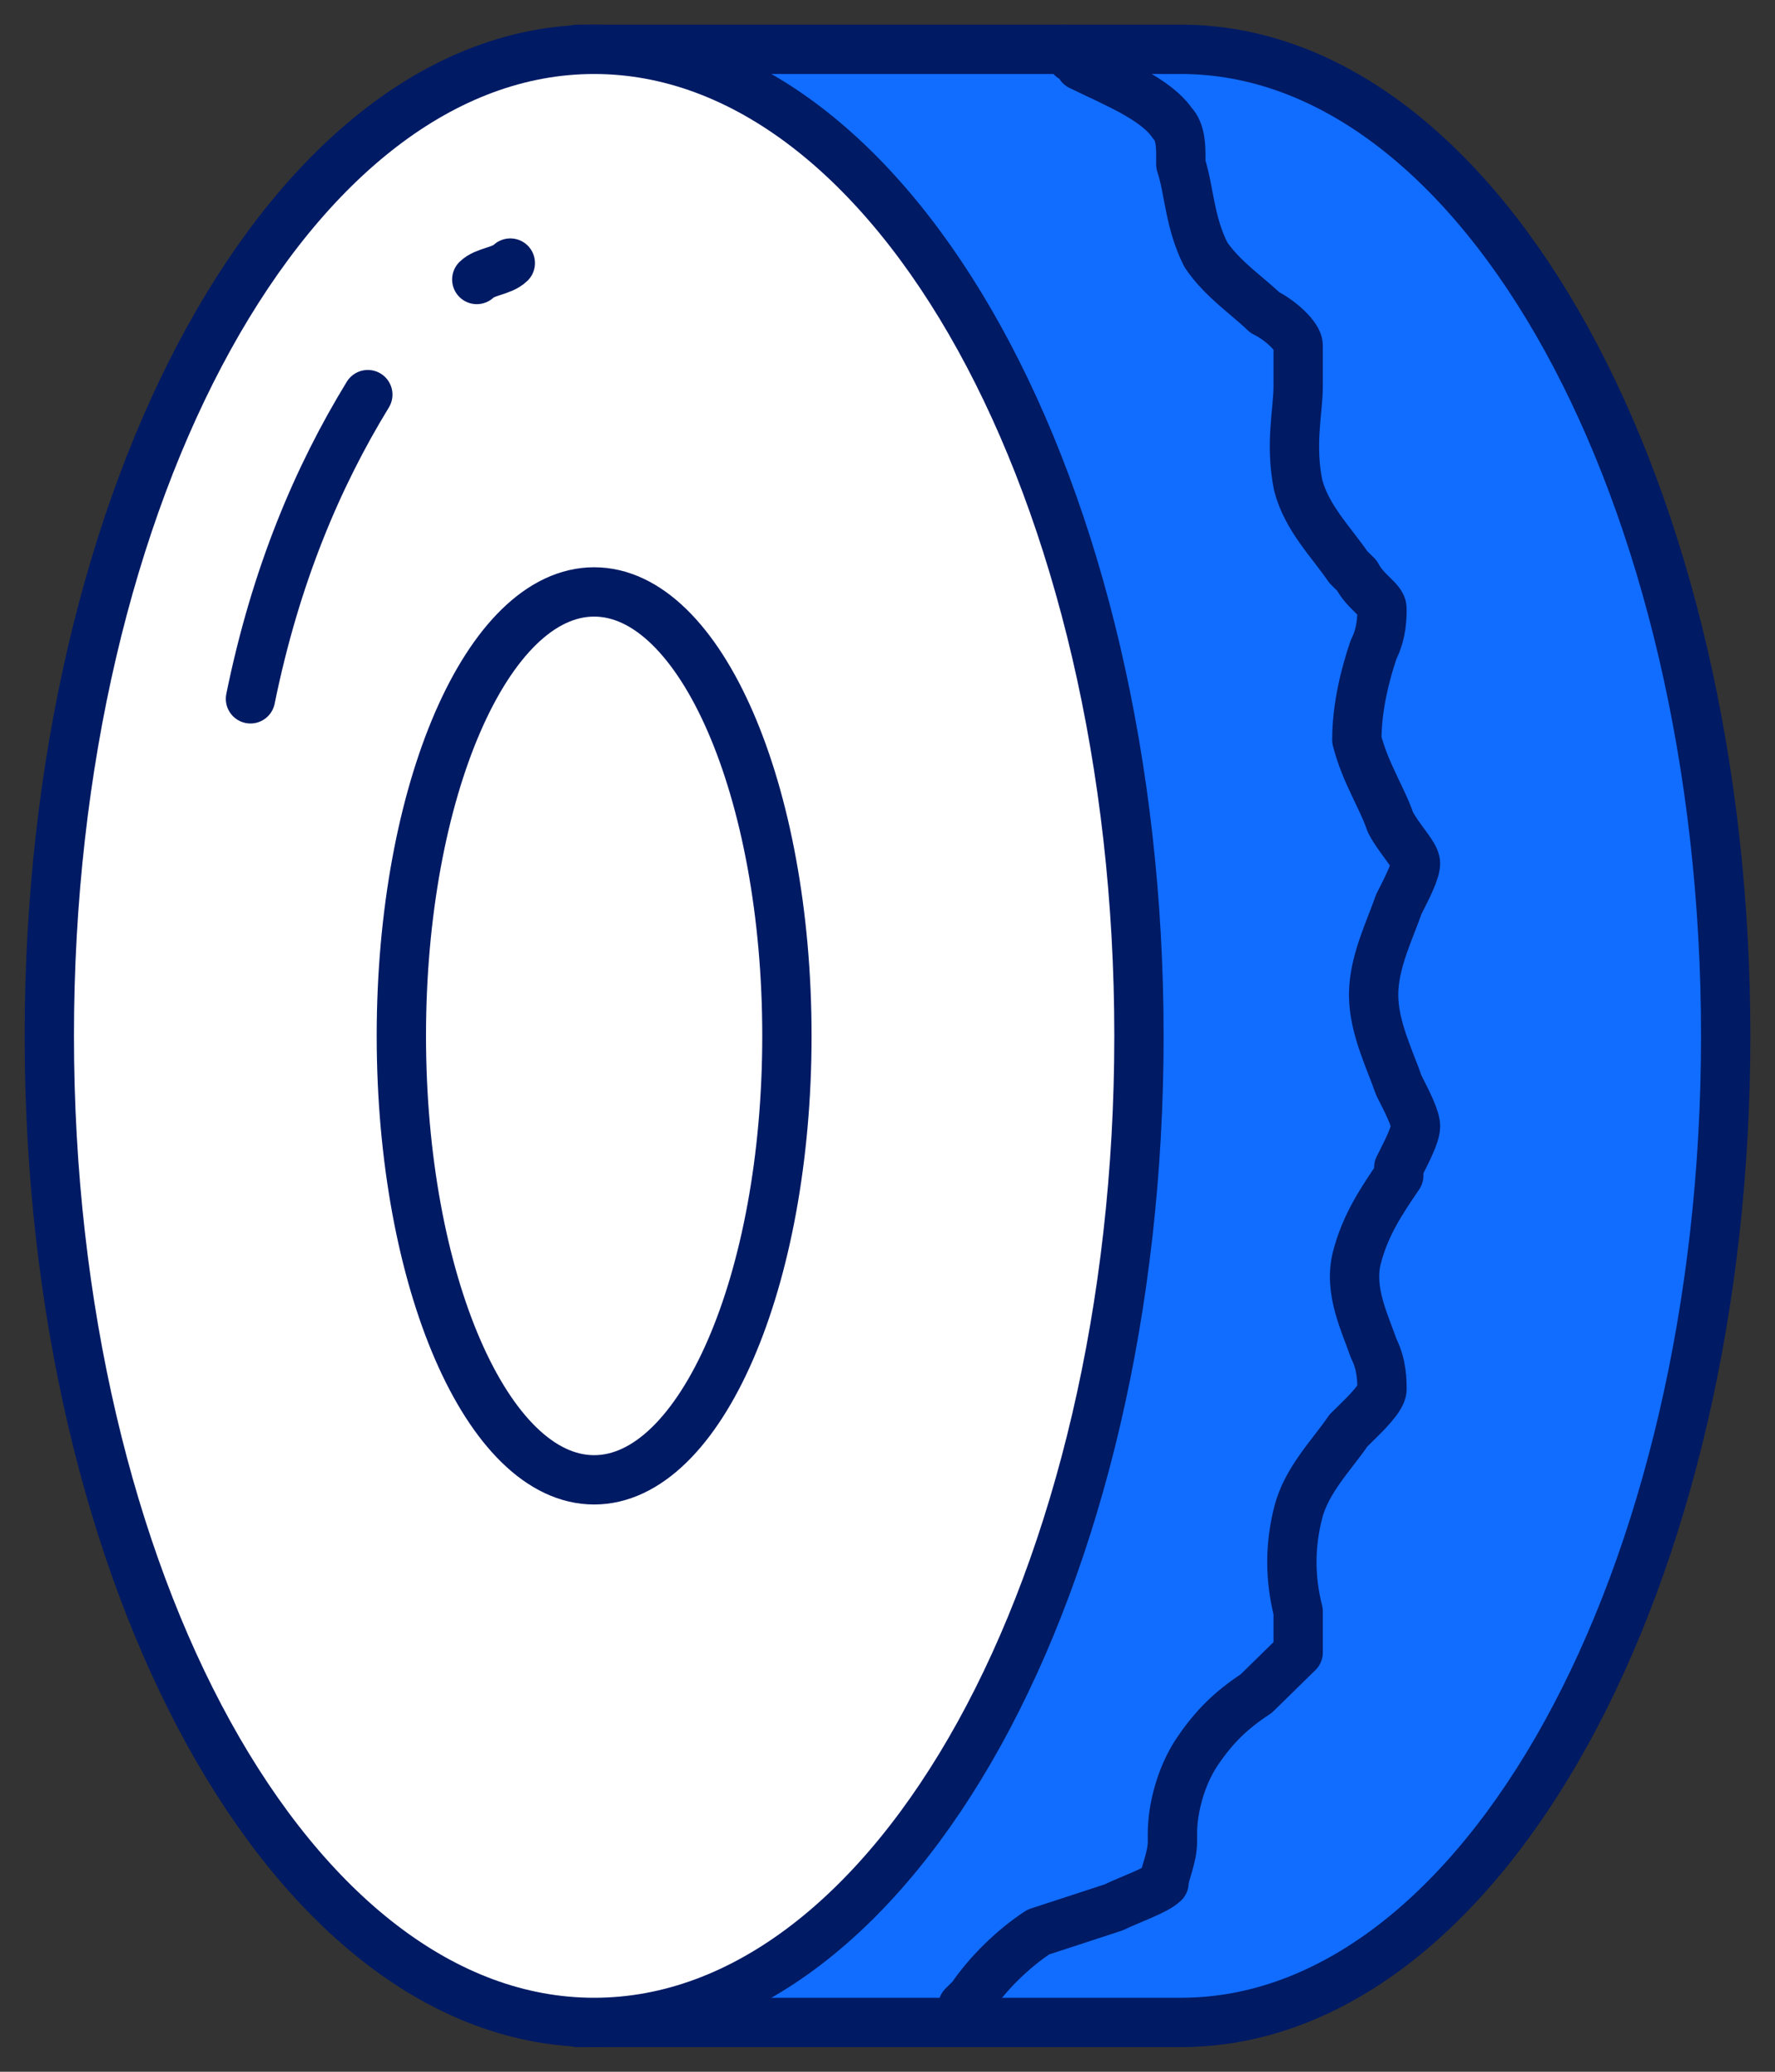 <svg width="36" height="42" viewBox="0 0 36 42" fill="none" xmlns="http://www.w3.org/2000/svg">
<rect x="0" y="0" width="36" height="42" fill="#333333" stroke="none"/>
<path d="M11.71 1H23.95C30.07 1 35 10 35 21C35 32 30.07 41 23.95 41H11.71" fill="#116DFF"/>
<path d="M11.71 1H23.95C30.07 1 35 10 35 21C35 32 30.07 41 23.95 41H11.71" stroke="#001A64" stroke-miterlimit="10" stroke-linecap="round" stroke-linejoin="round"/>
<path d="M12.05 41C18.153 41 23.1 32.046 23.1 21C23.1 9.954 18.153 1 12.05 1C5.947 1 1 9.954 1 21C1 32.046 5.947 41 12.05 41Z" fill="white" stroke="#001A64" stroke-miterlimit="10" stroke-linecap="round" stroke-linejoin="round"/>
<path d="M12.05 30C14.209 30 15.96 25.971 15.96 21C15.96 16.029 14.209 12 12.05 12C9.89 12 8.14 16.029 8.14 21C8.14 25.971 9.89 30 12.05 30Z" fill="white" stroke="#001A64" stroke-miterlimit="10" stroke-linecap="round" stroke-linejoin="round"/>
<path d="M21.569 1C21.569 1 21.739 1 21.739 1.167C21.739 1.167 21.909 1.167 21.909 1.333C22.589 1.667 23.439 2 23.779 2.5C23.949 2.667 23.949 3 23.949 3.167V3.333C24.119 3.833 24.119 4.5 24.459 5.167C24.799 5.667 25.309 6 25.649 6.333C25.989 6.5 26.329 6.833 26.329 7C26.329 7.167 26.329 7.5 26.329 7.833C26.329 8.333 26.159 9 26.329 9.833C26.499 10.5 27.009 11 27.349 11.5L27.519 11.667C27.689 12 28.029 12.167 28.029 12.333C28.029 12.5 28.029 12.833 27.859 13.167C27.689 13.667 27.519 14.333 27.519 15C27.689 15.667 28.029 16.167 28.199 16.667C28.369 17 28.709 17.333 28.709 17.5C28.709 17.667 28.539 18 28.369 18.333C28.199 18.833 27.859 19.5 27.859 20.167C27.859 20.833 28.199 21.5 28.369 22C28.539 22.333 28.709 22.667 28.709 22.833C28.709 23 28.539 23.333 28.369 23.667V23.833C28.029 24.333 27.689 24.833 27.519 25.5C27.349 26.167 27.689 26.833 27.859 27.333C28.029 27.667 28.029 28 28.029 28.167C28.029 28.333 27.689 28.667 27.519 28.833L27.349 29C27.009 29.5 26.499 30 26.329 30.667C26.159 31.333 26.159 32 26.329 32.667C26.329 33 26.329 33.333 26.329 33.5C26.159 33.667 25.819 34 25.479 34.333C24.969 34.667 24.629 35 24.289 35.5C23.949 36 23.779 36.667 23.779 37.167V37.333C23.779 37.667 23.609 38 23.609 38.167C23.439 38.333 22.929 38.5 22.589 38.667C22.079 38.833 21.569 39 21.059 39.167C20.549 39.5 20.039 40 19.699 40.5C19.699 40.5 19.699 40.5 19.529 40.667" stroke="#001A64" stroke-miterlimit="10" stroke-linecap="round" stroke-linejoin="round"/>
<path d="M7.46 8C6.44 9.667 5.59 11.667 5.08 14.167L7.46 8Z" fill="white"/>
<path d="M7.46 8C6.44 9.667 5.59 11.667 5.08 14.167" stroke="#001A64" stroke-miterlimit="10" stroke-linecap="round" stroke-linejoin="round"/>
<path d="M10.35 5.333C10.18 5.5 9.84 5.5 9.67 5.666L10.35 5.333Z" fill="white"/>
<path d="M10.35 5.333C10.18 5.5 9.84 5.5 9.67 5.666" stroke="#001A64" stroke-miterlimit="10" stroke-linecap="round" stroke-linejoin="round"/>
</svg>
